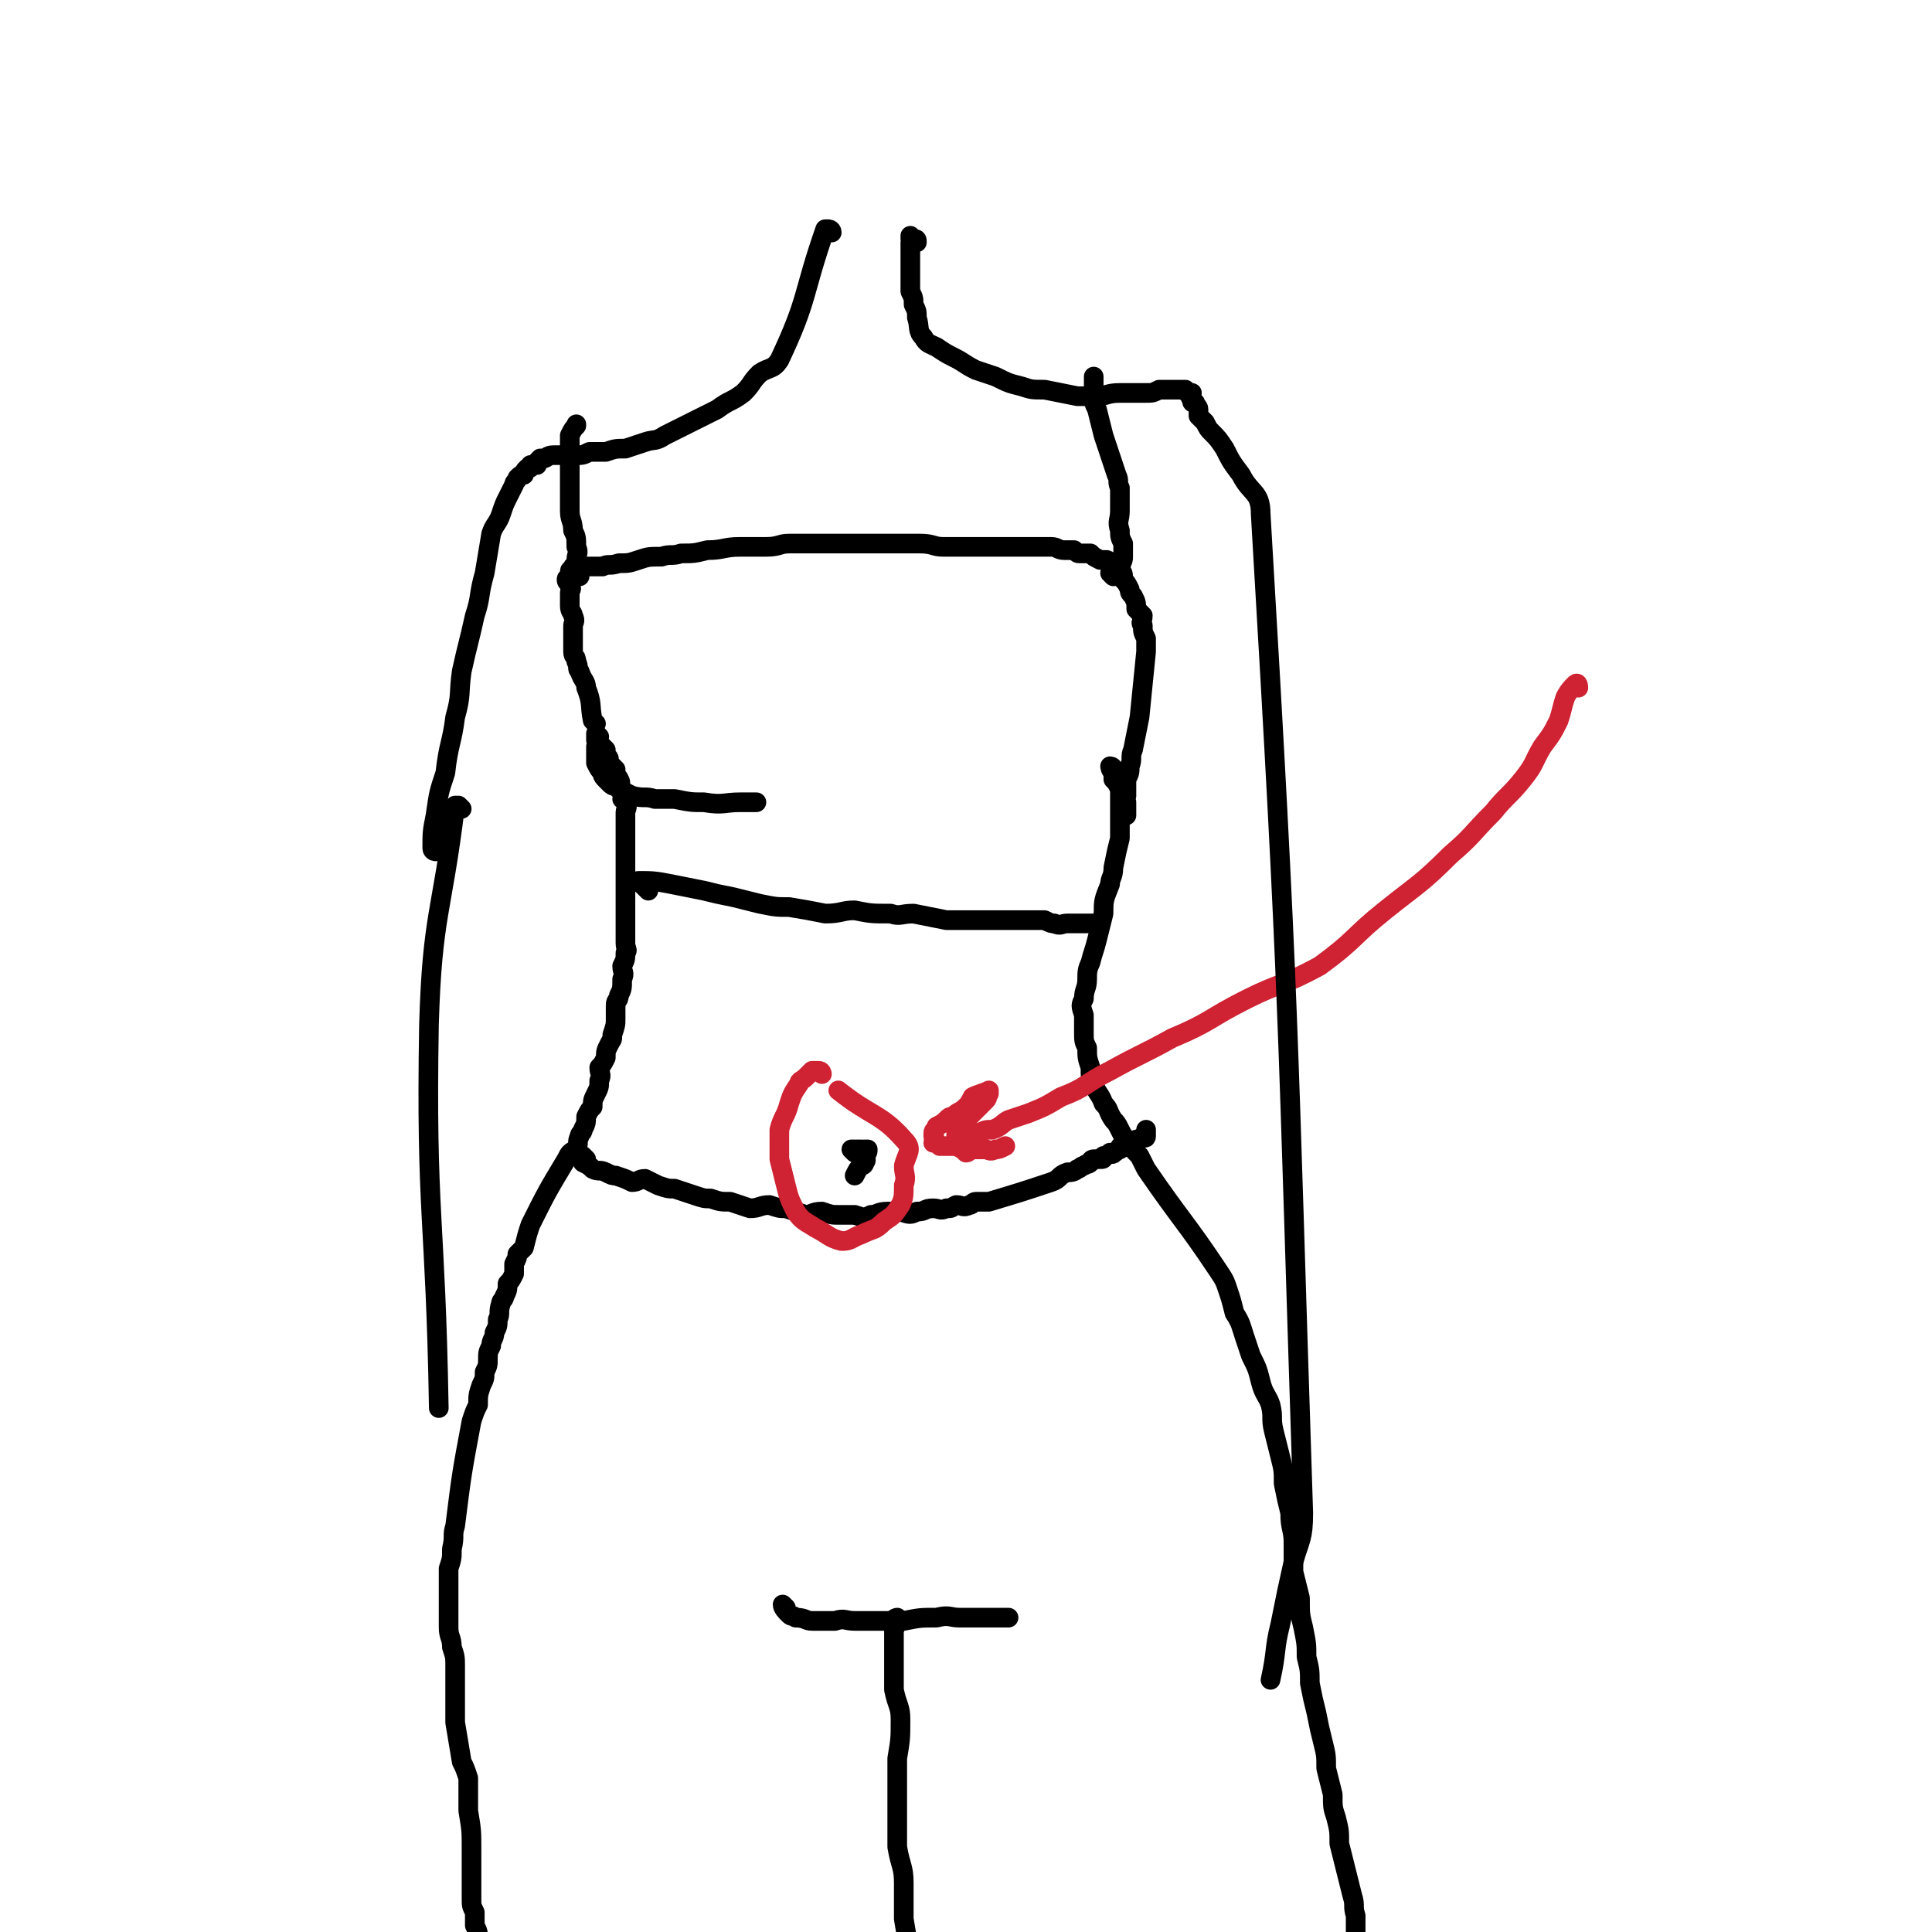<svg viewBox='0 0 590 590' version='1.1' xmlns='http://www.w3.org/2000/svg' xmlns:xlink='http://www.w3.org/1999/xlink'><g fill='none' stroke='#000000' stroke-width='6' stroke-linecap='round' stroke-linejoin='round'><path d='M183,225c0,0 -1,-1 -1,-1 0,0 0,1 0,2 1,0 1,0 1,1 1,1 1,1 2,2 0,0 0,0 0,1 0,1 1,1 1,2 0,1 0,1 0,1 1,1 1,1 2,2 0,1 0,1 0,2 0,1 1,0 1,1 1,1 0,2 0,3 1,0 1,0 1,1 1,1 0,1 0,2 1,1 1,1 1,1 1,2 0,2 0,3 0,2 0,2 0,3 0,2 0,2 0,4 0,1 0,1 0,2 0,2 0,2 0,3 0,2 0,2 0,4 0,1 0,1 0,3 0,2 0,2 0,4 0,1 0,1 0,2 0,2 0,2 0,4 0,2 0,2 0,3 0,2 0,2 0,4 0,2 0,2 0,4 0,2 1,2 0,3 0,2 0,2 -1,4 0,2 1,2 0,4 0,3 0,3 -1,5 0,2 -1,1 -1,3 0,2 0,2 0,4 0,2 0,2 -1,5 0,2 0,1 -1,3 -1,2 -1,2 -1,4 -1,2 -1,2 -2,3 0,2 1,2 0,4 0,2 0,2 -1,4 -1,2 -1,2 -1,4 -1,1 -1,1 -2,3 0,2 0,2 -1,4 0,1 -1,1 -1,2 -1,2 0,2 -1,4 -2,1 -2,1 -3,3 -6,10 -6,10 -11,20 -1,3 -1,3 -2,7 -1,1 -1,1 -2,2 0,1 0,1 -1,3 0,1 0,1 0,3 -1,2 -1,2 -2,3 0,2 0,2 -1,4 0,1 -1,1 -1,2 -1,3 0,3 -1,5 0,2 0,2 -1,4 0,2 -1,2 -1,4 -1,2 -1,2 -1,4 0,2 0,2 -1,4 0,2 0,2 -1,4 -1,3 -1,3 -1,6 -1,2 -1,2 -2,5 -3,16 -3,16 -5,32 -1,3 0,3 -1,7 0,3 0,3 -1,6 0,3 0,3 0,6 0,3 0,3 0,6 0,3 0,3 0,6 0,3 1,3 1,6 1,3 1,3 1,6 0,5 0,5 0,10 0,4 0,4 0,7 1,6 1,6 2,12 1,2 1,2 2,5 0,3 0,3 0,5 0,3 0,3 0,5 1,6 1,6 1,12 0,2 0,2 0,5 0,5 0,5 0,10 0,2 0,2 1,4 0,2 0,2 0,4 1,2 1,2 1,4 '/><path d='M341,236c0,0 0,-1 -1,-1 0,-1 -1,-1 -1,-1 0,0 0,1 1,2 0,1 0,1 0,2 1,1 1,1 2,3 0,1 0,1 0,2 0,3 0,3 0,5 0,4 0,4 0,8 -1,4 -1,4 -2,9 0,3 -1,3 -1,5 -2,5 -2,5 -2,9 -1,4 -1,4 -2,8 -1,4 -1,3 -2,7 -1,2 -1,3 -1,5 0,3 -1,3 -1,6 -1,2 -1,2 0,5 0,2 0,2 0,5 0,3 0,3 1,5 0,3 0,3 1,6 0,3 0,3 1,5 1,3 2,3 3,6 2,2 1,2 3,5 1,1 1,1 2,3 1,2 1,2 3,4 1,2 1,2 3,4 1,2 1,2 2,4 11,16 12,16 22,31 2,3 2,3 3,6 1,3 1,3 2,7 2,3 2,4 3,7 1,3 1,3 2,6 2,4 2,4 3,8 1,4 2,4 3,7 1,4 0,4 1,8 1,4 1,4 2,8 1,4 1,4 1,8 1,5 1,5 2,9 0,5 1,5 1,9 0,5 0,5 0,9 1,4 1,4 2,8 0,5 0,5 1,9 1,5 1,5 1,9 1,4 1,4 1,8 1,5 1,5 2,9 1,5 1,5 2,9 1,4 1,4 1,8 1,4 1,4 2,8 0,4 0,4 1,7 1,4 1,4 1,8 1,4 1,4 2,8 1,4 1,4 2,8 1,3 0,3 1,6 0,4 0,4 0,7 1,4 1,4 2,8 0,3 1,3 1,6 0,4 0,4 0,8 0,3 0,3 1,6 0,3 0,3 0,5 0,4 0,4 0,8 0,3 0,3 0,7 0,2 0,2 0,5 0,2 0,2 0,4 -1,2 -1,2 -1,5 0,1 0,1 0,3 0,0 0,0 0,0 '/><path d='M179,354c0,0 -1,-1 -1,-1 -1,0 -1,0 -1,0 0,1 1,1 1,2 2,1 2,1 3,2 2,1 2,0 4,1 2,1 2,1 3,1 3,1 3,1 5,2 2,0 2,-1 4,-1 2,1 2,1 4,2 3,1 3,1 5,1 3,1 3,1 6,2 3,1 3,1 5,1 3,1 3,1 6,1 3,1 3,1 6,2 3,0 3,-1 6,-1 3,1 3,1 5,1 3,1 3,1 6,2 2,0 2,-1 5,-1 3,1 3,1 5,1 3,0 3,0 5,0 3,1 3,1 5,0 2,0 2,-1 5,-1 2,0 2,0 4,0 3,1 3,1 5,0 3,0 2,-1 5,-1 2,0 2,1 4,0 2,0 1,0 3,-1 2,0 2,1 4,0 1,0 1,-1 2,-1 2,0 2,0 4,0 10,-3 10,-3 19,-6 3,-1 2,-2 5,-3 1,0 2,0 3,-1 1,0 1,-1 2,-1 1,-1 1,0 2,-1 0,0 0,-1 1,-1 1,0 1,0 2,0 1,0 1,0 1,-1 1,0 1,0 2,-1 0,0 1,1 1,0 1,0 1,-1 2,-1 0,-1 0,-1 1,-1 0,0 0,1 1,0 0,0 0,0 1,0 0,0 0,0 1,-1 0,0 0,0 1,-1 0,0 0,1 1,0 0,0 0,0 1,-1 0,0 1,1 1,0 0,0 0,0 0,-1 0,0 0,0 0,-1 '/><path d='M240,491c0,0 -1,-1 -1,-1 0,1 1,2 2,3 1,1 1,0 2,1 3,0 3,1 5,1 3,0 3,0 7,0 3,-1 3,0 6,0 4,0 4,0 8,0 4,0 4,0 7,0 5,-1 5,-1 10,-1 4,-1 4,0 7,0 3,0 3,0 6,0 2,0 2,0 5,0 2,0 2,0 4,0 '/><path d='M275,495c0,0 -1,-1 -1,-1 0,0 -1,0 -1,1 0,0 0,0 0,1 1,1 0,1 0,2 0,2 0,2 0,4 0,3 0,3 0,6 0,4 0,4 0,8 1,5 2,5 2,9 0,6 0,6 -1,12 0,7 0,7 0,13 0,7 0,7 0,14 1,6 2,6 2,11 0,6 0,6 0,11 1,6 1,6 2,12 0,6 0,6 1,12 0,6 0,6 0,13 1,6 1,6 1,12 1,4 1,4 1,8 1,3 1,3 2,6 0,2 1,2 1,3 '/><path d='M261,352c0,0 -1,-1 -1,-1 1,0 1,0 3,0 0,1 0,0 1,0 0,0 1,0 1,0 0,1 0,1 -1,1 0,2 1,2 0,3 0,1 -1,1 -1,1 -1,1 -1,1 -2,3 '/><path d='M198,272c0,0 -1,-1 -1,-1 0,0 0,0 -1,-1 0,0 -2,-1 -1,-1 4,0 5,0 10,1 5,1 5,1 10,2 4,1 4,1 9,2 4,1 4,1 8,2 5,1 5,1 9,1 6,1 6,1 11,2 5,0 5,-1 9,-1 5,1 5,1 11,1 3,1 3,0 7,0 5,1 5,1 10,2 3,0 3,0 7,0 4,0 4,0 8,0 3,0 3,0 6,0 2,0 2,0 5,0 2,0 2,0 4,0 2,1 2,1 3,1 2,1 2,0 4,0 1,0 1,0 3,0 0,0 0,0 1,0 1,0 1,0 2,0 0,0 0,0 0,0 0,0 0,0 1,0 1,0 1,0 1,0 1,0 1,0 1,0 '/><path d='M182,221c0,0 -1,-1 -1,-1 -1,-5 0,-5 -2,-10 0,-2 -1,-2 -2,-5 -1,-1 0,-1 -1,-3 0,-2 -1,-1 -1,-3 0,-2 0,-2 0,-4 0,-2 0,-2 0,-4 0,-1 1,-1 0,-3 0,-1 -1,-1 -1,-3 0,-2 0,-2 0,-4 0,-1 1,-1 0,-2 0,-1 -1,-1 -1,-2 0,-1 1,0 2,-1 0,-1 -1,-1 -1,-1 0,-1 0,-1 1,-1 0,-1 0,-1 0,-1 1,0 1,0 2,0 1,0 1,0 3,0 2,0 2,0 4,0 2,-1 2,0 5,-1 3,0 3,0 6,-1 3,-1 3,-1 7,-1 3,-1 3,0 6,-1 4,0 4,0 8,-1 5,0 5,-1 10,-1 4,0 4,0 8,0 4,0 4,-1 7,-1 4,0 4,0 8,0 5,0 5,0 10,0 3,0 3,0 7,0 4,0 4,0 7,0 4,0 4,0 8,0 4,0 4,1 7,1 4,0 4,0 7,0 3,0 3,0 5,0 4,0 4,0 8,0 2,0 2,0 4,0 3,0 3,0 6,0 2,0 2,0 3,0 2,0 2,1 4,1 1,0 1,0 3,0 1,1 1,1 2,1 2,0 2,0 3,0 1,1 1,1 3,2 1,0 1,0 2,0 2,1 2,1 3,1 1,1 1,1 1,2 1,1 1,1 1,3 1,1 1,1 2,3 0,1 0,1 1,2 1,2 1,2 1,4 1,1 1,1 2,2 0,2 -1,2 0,3 0,2 0,2 1,4 0,2 0,2 0,4 -1,10 -1,10 -2,20 -1,5 -1,5 -2,10 -1,2 0,3 -1,5 0,2 0,2 -1,4 0,2 0,2 0,5 -1,1 0,1 0,2 0,2 0,2 0,4 0,0 0,0 0,0 0,0 0,0 0,0 '/><path d='M177,176c0,0 -1,-1 -1,-1 0,-1 0,-1 0,-1 0,-1 0,-1 0,-3 0,-2 1,-2 0,-4 0,-3 0,-3 -1,-5 0,-3 -1,-3 -1,-6 0,-4 0,-4 0,-7 0,-3 0,-3 0,-5 0,-3 0,-3 0,-6 0,-2 0,-2 0,-5 1,-2 1,-2 2,-3 0,-1 0,0 0,0 '/><path d='M340,176c0,0 -1,-1 -1,-1 0,-1 1,0 2,-1 0,0 0,1 1,0 0,0 0,-1 0,-1 1,-2 1,-2 1,-3 0,-2 0,-2 0,-4 -1,-2 -1,-2 -1,-4 -1,-3 0,-3 0,-6 0,-3 0,-3 0,-7 -1,-2 0,-2 -1,-4 -1,-3 -1,-3 -2,-6 -1,-3 -1,-3 -2,-6 -1,-4 -1,-4 -2,-8 -1,-2 -1,-2 -1,-5 0,-2 0,-2 0,-5 '/></g>
<g fill='none' stroke='#CF2233' stroke-width='6' stroke-linecap='round' stroke-linejoin='round'><path d='M482,210c0,0 0,-2 -1,-1 -1,1 -2,2 -3,4 -1,3 -1,4 -2,7 -2,4 -2,4 -5,8 -3,5 -2,5 -6,10 -4,5 -5,5 -9,10 -7,7 -6,7 -13,13 -9,9 -10,9 -20,17 -10,8 -9,9 -20,17 -11,6 -12,5 -22,10 -12,6 -11,7 -23,12 -9,5 -10,5 -19,10 -8,4 -7,5 -15,8 -5,3 -5,3 -10,5 -3,1 -3,1 -6,2 -2,1 -2,2 -5,3 -2,0 -2,0 -4,1 -1,0 -1,0 -2,0 -1,0 -1,0 -1,0 -1,1 -1,1 -2,2 0,0 0,-1 -1,-1 0,0 -1,1 -1,0 0,0 0,0 0,-1 1,-1 0,-1 0,-2 1,-1 1,0 1,-1 1,-1 2,-1 3,-2 1,-1 1,-1 2,-2 1,-1 1,-1 1,-1 1,-1 1,-1 2,-2 1,-1 0,-1 1,-2 0,0 0,-1 0,-1 -2,1 -3,1 -5,2 -1,2 -1,2 -2,3 -2,2 -2,1 -4,3 -1,0 -1,0 -2,1 -1,1 -1,1 -3,2 0,1 -1,1 -1,2 0,0 0,0 0,1 1,1 0,1 0,2 1,0 1,0 2,1 1,0 1,0 3,0 1,0 1,0 2,0 2,1 2,1 3,2 1,0 1,-1 2,-1 2,0 2,0 4,0 1,0 1,1 3,0 1,0 1,0 3,-1 '/></g>
<g fill='none' stroke='#000000' stroke-width='6' stroke-linecap='round' stroke-linejoin='round'><path d='M254,71c0,-1 -1,-1 -1,-1 0,0 0,0 -1,0 -7,20 -5,21 -14,40 -2,3 -3,2 -6,4 -3,3 -2,3 -5,6 -4,3 -4,2 -8,5 -4,2 -4,2 -8,4 -4,2 -4,2 -8,4 -3,2 -3,1 -6,2 -3,1 -3,1 -6,2 -3,0 -3,0 -6,1 -3,0 -3,0 -5,0 -2,1 -2,1 -4,1 -2,1 -2,0 -4,0 -2,0 -2,0 -3,0 -2,0 -2,1 -3,1 0,0 -1,0 -1,0 -1,1 -1,1 -1,2 -1,0 -1,0 -2,0 0,1 0,1 -1,1 -1,1 -1,1 -1,2 -1,0 -1,0 -2,1 0,1 -1,1 -1,2 -1,2 -1,2 -2,4 -1,2 -1,2 -2,5 -1,3 -2,3 -3,6 -1,6 -1,6 -2,12 -2,7 -1,7 -3,13 -2,9 -2,8 -4,17 -1,7 0,7 -2,14 -1,8 -2,8 -3,17 -2,6 -2,6 -3,13 -1,5 -1,5 -1,10 0,1 1,1 1,1 '/><path d='M280,74c0,-1 0,-1 -1,-1 0,0 -1,0 -1,0 0,0 0,-1 0,-1 1,1 0,1 0,2 0,1 0,1 0,3 0,1 0,1 0,3 0,2 0,2 0,4 0,3 0,3 0,5 1,2 1,2 1,4 1,2 1,2 1,4 1,3 0,4 2,6 1,2 2,2 4,3 3,2 3,2 5,3 4,2 3,2 7,4 3,1 3,1 6,2 4,2 4,2 8,3 3,1 3,1 7,1 5,1 5,1 10,2 3,0 3,0 6,0 3,0 3,-1 7,-1 3,0 3,0 6,0 1,0 1,0 2,0 2,0 2,0 4,-1 1,0 1,0 3,0 1,0 1,0 2,0 1,0 1,0 1,0 1,0 1,0 2,0 0,0 0,1 1,1 0,0 1,0 1,0 0,1 -1,1 0,2 0,1 0,1 1,1 0,1 1,1 1,2 0,1 0,1 0,2 1,1 1,1 2,2 1,2 1,2 2,3 2,2 2,2 4,5 2,4 2,4 5,8 3,6 6,5 6,12 9,152 8,152 13,305 0,8 -1,8 -3,15 -2,9 -2,9 -4,19 -2,8 -1,8 -3,17 '/><path d='M141,247c0,0 -1,-1 -1,-1 -1,0 -1,0 -1,0 -4,33 -7,33 -8,67 -1,58 2,58 3,117 '/><path d='M184,229c0,0 -1,-1 -1,-1 0,0 -1,0 -1,0 0,2 0,2 0,3 0,1 0,1 0,2 1,2 1,2 2,3 0,1 0,1 2,3 1,1 1,1 2,1 3,2 3,2 5,3 4,1 4,0 7,1 3,0 3,0 6,0 5,1 5,1 9,1 6,1 6,0 11,0 3,0 3,0 5,0 '/></g>
<g fill='none' stroke='#CF2233' stroke-width='6' stroke-linecap='round' stroke-linejoin='round'><path d='M251,328c0,0 0,-1 -1,-1 -1,0 -1,0 -2,0 -1,1 -1,1 -2,2 -1,1 -2,1 -2,2 -2,3 -2,3 -3,6 -1,4 -2,4 -3,8 0,4 0,4 0,9 1,4 1,4 2,8 1,4 1,4 3,8 2,3 3,3 6,5 4,2 4,3 8,4 3,0 3,-1 6,-2 4,-2 4,-1 7,-4 3,-2 3,-2 5,-5 1,-2 1,-3 1,-6 1,-3 0,-3 0,-6 1,-4 3,-5 0,-8 -7,-8 -10,-7 -20,-15 '/></g>
</svg>